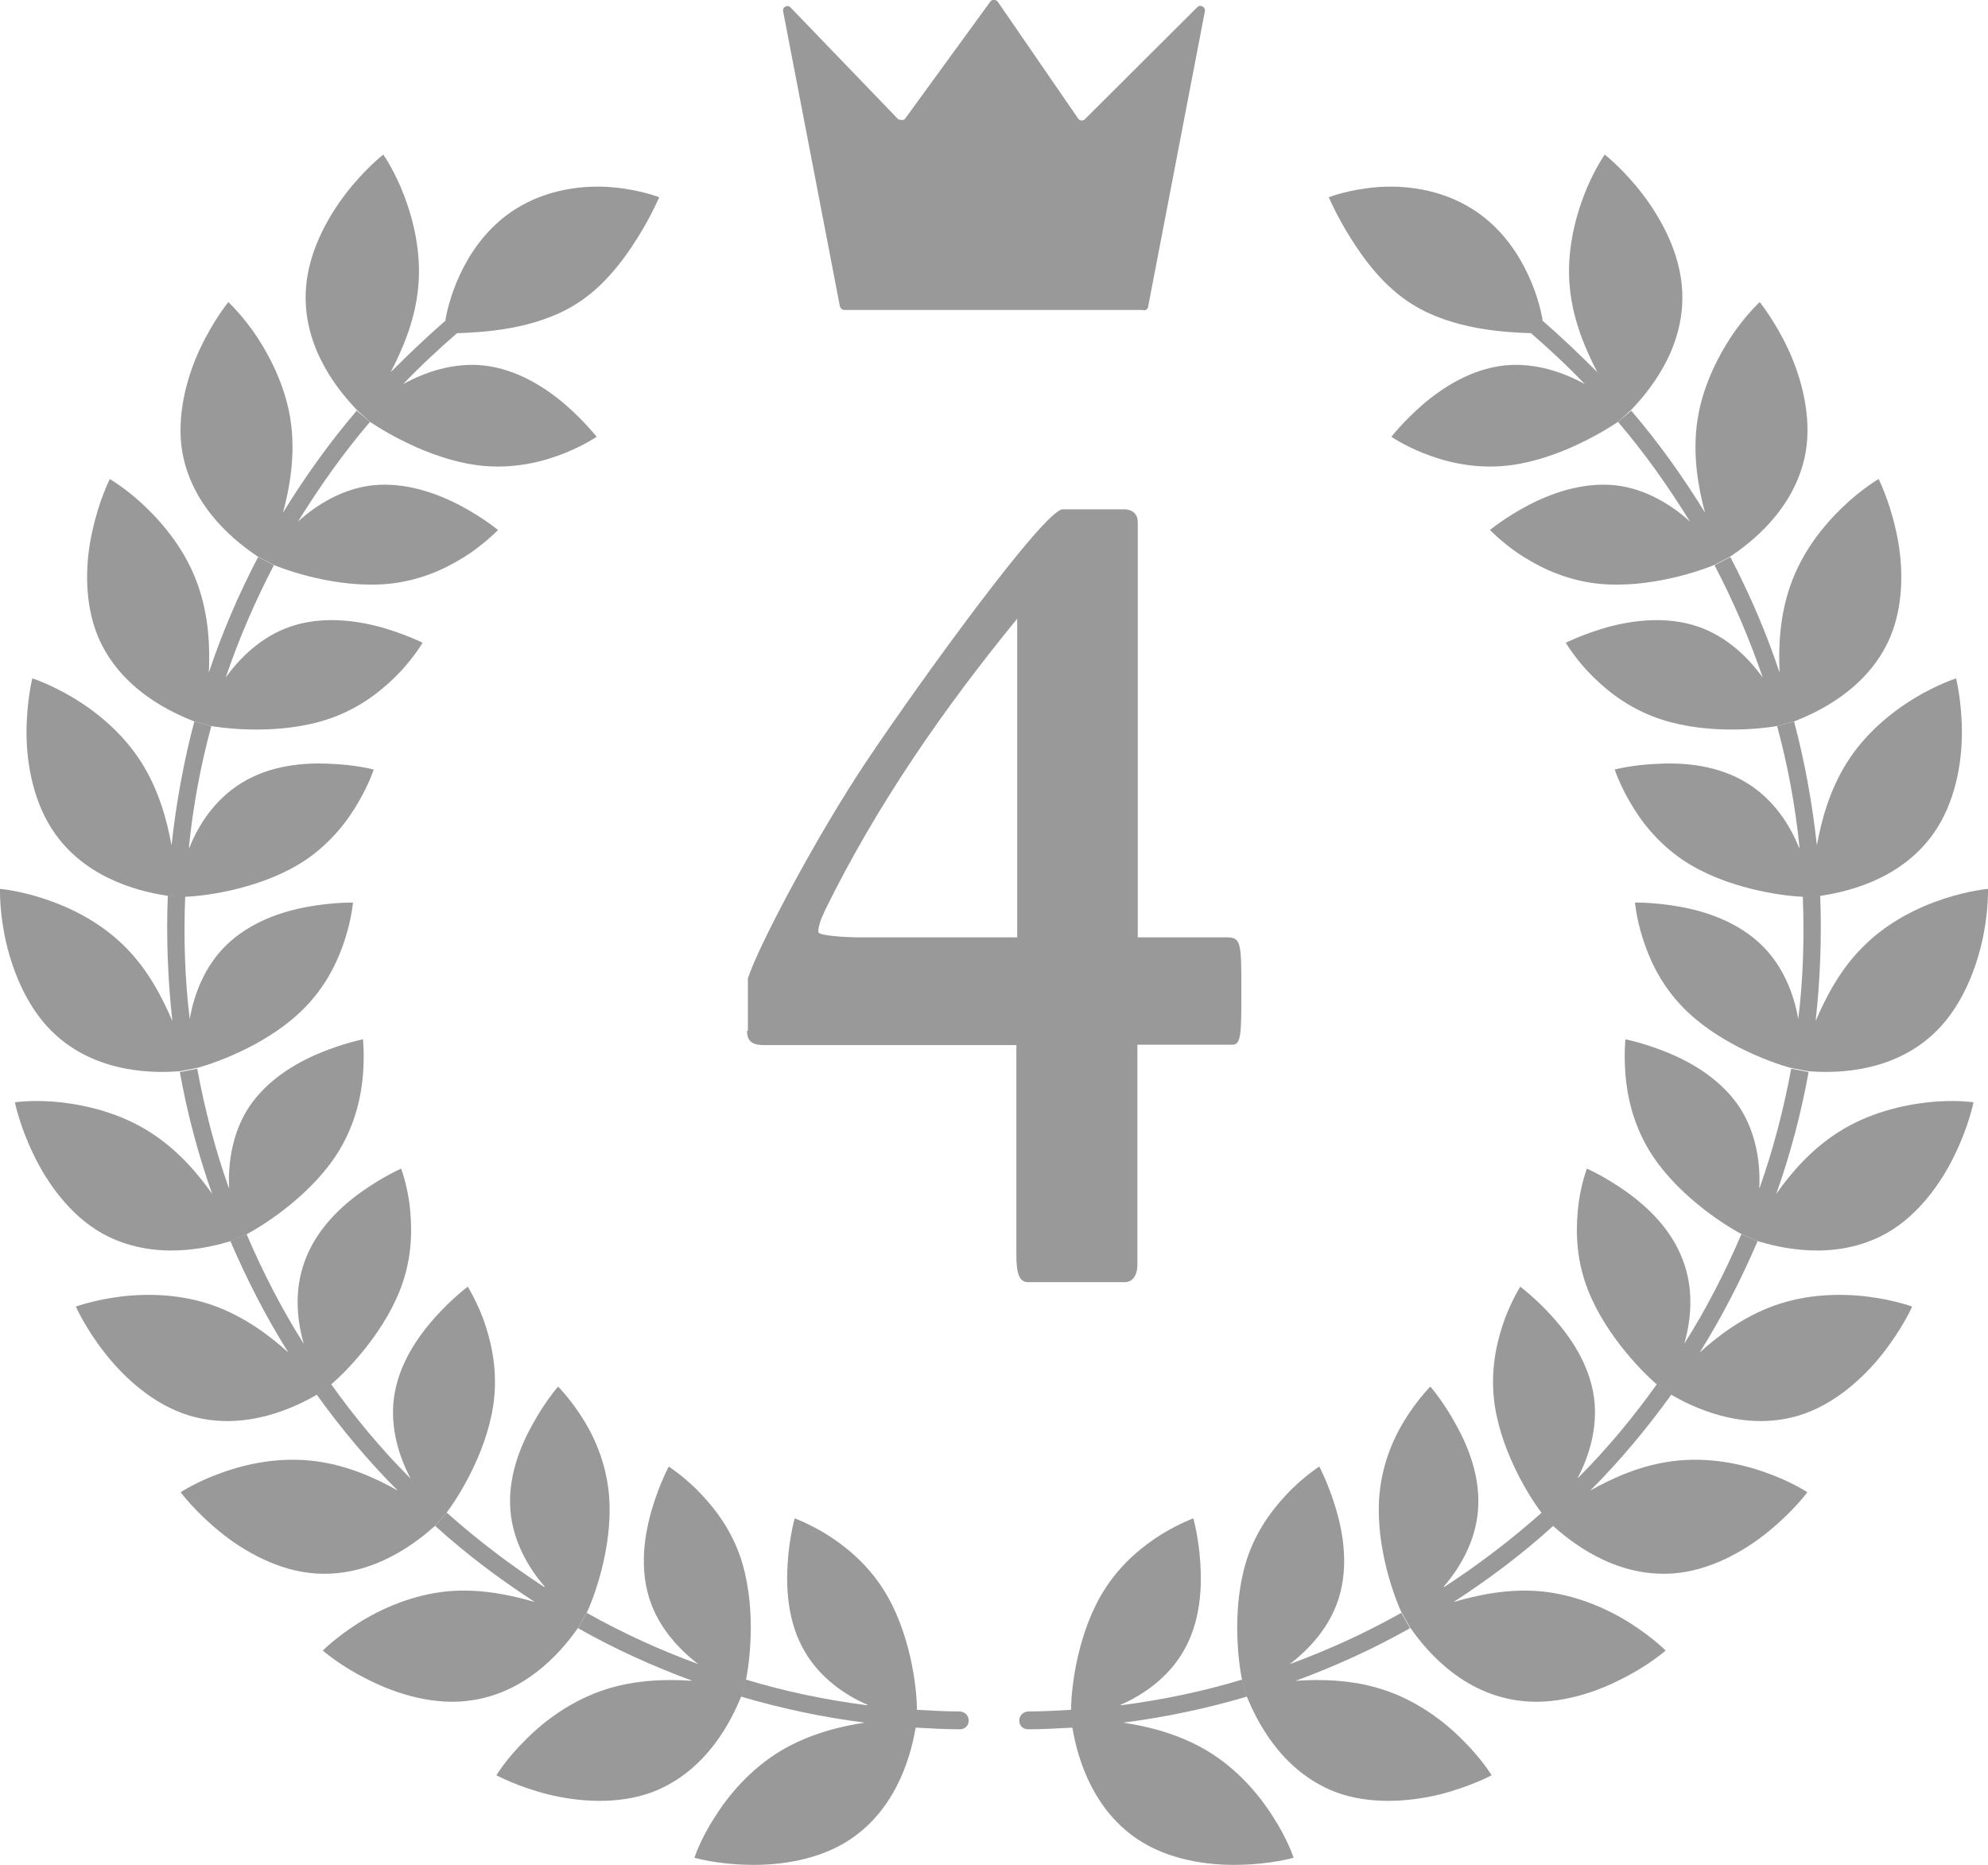 <?xml version="1.0" encoding="UTF-8"?>
<svg id="_レイヤー_2" data-name="レイヤー 2" xmlns="http://www.w3.org/2000/svg" viewBox="0 0 47.98 45">
  <defs>
    <style>
      .cls-1 {
        fill: #999;
      }
    </style>
  </defs>
  <g id="icon">
    <g>
      <path class="cls-1" d="m18.05,24.87v-1.26c.25-.78,1.68-3.48,2.89-5.28,1.26-1.88,4.27-6.04,4.71-6.04h1.47c.23,0,.34.13.34.31v10.02h2.16c.34,0,.34.16.34,1.31,0,.97,0,1.28-.21,1.28h-2.3v5.31c0,.29-.14.42-.3.42h-2.34c-.21,0-.28-.21-.28-.65v-5.07h-6.06c-.23,0-.44-.03-.44-.34Zm2.64-2.25h3.86v-7.69c-1.75,2.14-3.38,4.47-4.64,7.04-.12.26-.16.39-.16.52,0,.1.78.13.94.13Z"/>
      <path class="cls-1" d="m27.6,7.48h-7.22c-.05,0-.1-.04-.11-.09l-1.37-7.12c-.02-.1.11-.17.18-.09l2.6,2.7s.12.04.16-.01L23.9.04c.04-.06.13-.06.18,0l1.94,2.82c.04.06.12.06.16.02L28.9.17c.07-.07.2,0,.18.1l-1.37,7.13c0,.05-.05.09-.11.09Z"/>
      <g>
        <g>
          <path class="cls-1" d="m20.92,41.15c-.99-.13-1.97-.33-2.92-.62l-.12.41c.98.29,1.98.5,2.99.63-.6.09-1.33.27-2.01.67-.74.44-1.27,1.07-1.61,1.61-.35.54-.49.98-.49.98,0,0,.55.16,1.31.17.76.02,1.72-.12,2.46-.62,1.19-.8,1.48-2.18,1.57-2.69.35.02.71.04,1.07.04.12,0,.21-.09.21-.21,0-.12-.09-.21-.21-.22-.35,0-.7-.02-1.04-.04,0-.53-.16-1.9-.82-2.92-.41-.64-.94-1.05-1.37-1.32-.43-.26-.76-.38-.76-.38,0,0-.13.45-.17,1.08-.04.62,0,1.43.41,2.13.37.64.98,1.06,1.52,1.29Z"/>
          <path class="cls-1" d="m16.86,40.16c-.93-.34-1.83-.75-2.7-1.24l-.21.37c.88.5,1.81.92,2.76,1.27-.61-.04-1.36-.03-2.1.21-.81.26-1.48.76-1.93,1.22-.46.45-.7.85-.7.85,0,0,.5.27,1.24.46.73.18,1.7.26,2.54-.06,1.34-.52,1.92-1.8,2.12-2.28h0s.12-.41.12-.41c.11-.51.26-1.88-.15-3.03-.26-.72-.69-1.23-1.05-1.59-.36-.35-.66-.54-.66-.54,0,0-.22.41-.4,1.01-.18.6-.31,1.4-.07,2.17.22.7.72,1.24,1.2,1.6Z"/>
          <path class="cls-1" d="m13.14,38.3c-.83-.54-1.62-1.14-2.36-1.8l-.28.32c.75.68,1.56,1.29,2.41,1.84-.58-.17-1.32-.33-2.1-.26-.85.08-1.61.42-2.15.76-.54.34-.87.67-.87.67,0,0,.43.38,1.11.71.67.34,1.6.63,2.49.49,1.42-.21,2.27-1.33,2.57-1.76h0s.21-.37.21-.37c.22-.48.67-1.78.51-2.99-.1-.76-.4-1.36-.68-1.78-.28-.42-.53-.67-.53-.67,0,0-.31.35-.61.9-.31.55-.61,1.3-.54,2.1.06.73.43,1.37.82,1.82Z"/>
          <path class="cls-1" d="m9.9,35.67c-.7-.7-1.34-1.47-1.91-2.27l-.35.25c.59.82,1.24,1.6,1.96,2.32-.53-.3-1.21-.61-1.99-.71-.85-.11-1.66.06-2.26.28-.6.21-.99.47-.99.47,0,0,.34.46.93.94.58.48,1.43.96,2.32,1.02,1.43.1,2.51-.81,2.89-1.15h0s.28-.32.28-.32c.32-.42,1.04-1.59,1.15-2.8.07-.76-.1-1.41-.27-1.88-.18-.47-.37-.77-.37-.77,0,0-.38.28-.79.74-.42.47-.88,1.13-.99,1.93-.1.73.12,1.43.4,1.96Z"/>
          <path class="cls-1" d="m7.32,32.41c-.53-.84-.98-1.72-1.37-2.63l-.39.17c.4.93.86,1.83,1.4,2.69-.45-.41-1.05-.86-1.79-1.13-.8-.29-1.63-.3-2.27-.22-.64.08-1.07.24-1.07.24,0,0,.23.52.7,1.12.47.6,1.18,1.25,2.04,1.51,1.37.41,2.62-.24,3.07-.5l.35-.25c.4-.34,1.36-1.33,1.74-2.49.24-.73.21-1.4.15-1.89-.07-.5-.2-.83-.2-.83,0,0-.43.19-.94.55-.51.36-1.1.91-1.38,1.67-.26.69-.2,1.42-.03,2Z"/>
          <path class="cls-1" d="m5.52,28.66c-.33-.93-.58-1.9-.76-2.87l-.42.08c.18,1,.44,1.98.78,2.94-.35-.5-.84-1.07-1.5-1.49-.72-.46-1.53-.65-2.16-.72-.64-.07-1.1,0-1.1,0,0,0,.11.56.44,1.24.32.68.88,1.48,1.66,1.92,1.25.7,2.61.34,3.11.19h0s.39-.17.39-.17c.47-.25,1.62-1,2.24-2.04.39-.66.52-1.31.56-1.81.04-.5,0-.85,0-.85,0,0-.46.09-1.04.33-.58.24-1.28.65-1.72,1.32-.4.62-.5,1.35-.47,1.94Z"/>
          <path class="cls-1" d="m4.58,24.6c-.12-.98-.15-1.98-.11-2.97l-.42-.02c-.04,1.01,0,2.03.11,3.03-.24-.56-.58-1.23-1.13-1.78-.6-.61-1.35-.97-1.96-1.17C.47,21.49,0,21.45,0,21.45c0,0-.02.57.15,1.3.17.73.53,1.63,1.2,2.23,1.06.96,2.47.91,2.99.87h0s.42-.08.42-.08c.51-.14,1.8-.61,2.64-1.5.53-.56.79-1.17.94-1.65.15-.48.18-.84.18-.84,0,0-.47-.01-1.08.1-.62.11-1.39.36-1.97.92-.53.51-.79,1.2-.89,1.79Z"/>
          <path class="cls-1" d="m4.56,20.44c.1-.99.28-1.96.54-2.92l-.41-.11c-.26.98-.44,1.98-.55,2.99-.11-.6-.3-1.32-.72-1.99-.45-.72-1.1-1.24-1.65-1.57-.55-.33-.99-.47-.99-.47,0,0-.14.55-.14,1.31,0,.76.17,1.71.69,2.44.83,1.17,2.22,1.42,2.73,1.5l.42.02c.53-.02,1.89-.21,2.9-.89.63-.43,1.03-.97,1.28-1.41.25-.43.36-.77.36-.77,0,0-.45-.12-1.08-.14-.62-.03-1.43.04-2.12.47-.63.39-1.03,1-1.25,1.56Z"/>
          <path class="cls-1" d="m5.44,16.37c.32-.94.71-1.85,1.17-2.73l-.38-.2c-.47.9-.87,1.83-1.19,2.79.03-.61,0-1.36-.26-2.1-.28-.81-.8-1.45-1.27-1.9-.46-.44-.86-.67-.86-.67,0,0-.26.51-.42,1.25-.17.74-.21,1.71.13,2.54.55,1.32,1.85,1.87,2.33,2.06h0s.41.11.41.11c.52.09,1.89.21,3.02-.24.71-.28,1.21-.72,1.56-1.09.34-.37.52-.68.52-.68,0,0-.42-.21-1.02-.38-.6-.16-1.41-.27-2.17-.01-.7.24-1.22.75-1.57,1.24Z"/>
          <path class="cls-1" d="m7.19,12.59c.52-.84,1.09-1.65,1.74-2.41l-.32-.27c-.66.77-1.25,1.6-1.78,2.46.16-.59.29-1.33.2-2.1-.1-.85-.47-1.59-.82-2.13-.35-.53-.7-.85-.7-.85,0,0-.36.44-.68,1.12-.32.68-.58,1.62-.43,2.5.25,1.41,1.39,2.23,1.82,2.52h0s.38.2.38.2c.48.2,1.8.62,3,.43.76-.12,1.34-.44,1.76-.72.41-.29.66-.55.66-.55,0,0-.36-.3-.91-.59-.55-.29-1.31-.57-2.11-.49-.73.08-1.36.47-1.8.87Z"/>
          <path class="cls-1" d="m10.76,7.73c-.46.4-.9.82-1.33,1.25.28-.54.58-1.23.66-2.01.09-.85-.11-1.66-.34-2.26-.23-.6-.5-.98-.5-.98,0,0-.45.35-.91.95-.46.6-.92,1.45-.96,2.35-.07,1.43.87,2.48,1.23,2.86h0s.32.29.32.29h0c.43.29,1.62.99,2.83,1.07.76.05,1.41-.13,1.88-.32.47-.19.76-.39.76-.39,0,0-.29-.37-.76-.78-.48-.41-1.16-.85-1.96-.94-.73-.08-1.43.16-1.95.45.41-.43.85-.84,1.3-1.23.61-.02,1.88-.08,2.87-.7.67-.42,1.14-1.05,1.48-1.59.34-.54.53-.99.53-.99,0,0-.45-.18-1.12-.24-.67-.06-1.56.03-2.34.52-1.18.74-1.6,2.09-1.7,2.68Z"/>
        </g>
        <g>
          <path class="cls-1" d="m27.06,41.15c.99-.13,1.97-.33,2.92-.62l.12.41c-.98.29-1.98.5-2.99.63.6.09,1.33.27,2.01.67.74.44,1.27,1.07,1.61,1.61.35.54.49.98.49.98,0,0-.55.16-1.31.17-.76.02-1.72-.12-2.46-.62-1.19-.8-1.48-2.18-1.57-2.69-.35.02-.71.04-1.07.04-.12,0-.21-.09-.21-.21,0-.12.09-.21.21-.22.35,0,.7-.02,1.04-.04,0-.53.16-1.9.82-2.92.41-.64.94-1.05,1.37-1.32.43-.26.76-.38.76-.38,0,0,.13.45.17,1.08.04.62,0,1.43-.41,2.13-.37.64-.98,1.06-1.52,1.29Z"/>
          <path class="cls-1" d="m31.12,40.16c.93-.34,1.83-.75,2.7-1.24l.21.37c-.88.5-1.81.92-2.76,1.27.61-.04,1.36-.03,2.1.21.81.26,1.48.76,1.93,1.22.46.45.7.85.7.85,0,0-.5.27-1.24.46-.73.18-1.7.26-2.54-.06-1.34-.52-1.92-1.8-2.12-2.28h0s-.12-.41-.12-.41c-.11-.51-.26-1.88.15-3.03.26-.72.69-1.23,1.05-1.59.36-.35.66-.54.66-.54,0,0,.22.41.4,1.01.18.6.31,1.4.07,2.17-.22.7-.72,1.24-1.2,1.6Z"/>
          <path class="cls-1" d="m34.85,38.3c.83-.54,1.62-1.14,2.36-1.8l.28.32c-.75.68-1.56,1.29-2.41,1.84.58-.17,1.32-.33,2.1-.26.85.08,1.61.42,2.15.76.54.34.87.67.87.67,0,0-.43.38-1.11.71-.67.34-1.6.63-2.49.49-1.42-.21-2.27-1.33-2.57-1.76h0s-.21-.37-.21-.37c-.22-.48-.67-1.78-.51-2.99.1-.76.4-1.36.68-1.78.28-.42.53-.67.53-.67,0,0,.31.35.61.9.31.55.61,1.3.54,2.1-.06.73-.43,1.37-.82,1.82Z"/>
          <path class="cls-1" d="m38.08,35.67c.7-.7,1.34-1.47,1.91-2.27l.35.25c-.59.82-1.24,1.6-1.96,2.32.53-.3,1.21-.61,1.99-.71.85-.11,1.66.06,2.26.28.6.21.99.47.99.47,0,0-.34.46-.93.94-.58.48-1.43.96-2.32,1.02-1.43.1-2.51-.81-2.89-1.15h0s-.28-.32-.28-.32c-.32-.42-1.04-1.59-1.15-2.8-.07-.76.1-1.41.27-1.88.18-.47.37-.77.37-.77,0,0,.38.28.79.74.42.47.88,1.13.99,1.93.1.73-.12,1.43-.4,1.96Z"/>
          <path class="cls-1" d="m40.66,32.41c.53-.84.98-1.72,1.37-2.63l.39.17c-.4.93-.86,1.83-1.4,2.69.45-.41,1.05-.86,1.79-1.13.8-.29,1.63-.3,2.27-.22.64.08,1.07.24,1.07.24,0,0-.23.52-.7,1.12-.47.6-1.18,1.25-2.04,1.51-1.37.41-2.62-.24-3.07-.5l-.35-.25c-.4-.34-1.36-1.33-1.74-2.49-.24-.73-.21-1.4-.15-1.89.07-.5.2-.83.2-.83,0,0,.43.19.94.55.51.36,1.1.91,1.38,1.67.26.69.2,1.42.03,2Z"/>
          <path class="cls-1" d="m42.47,28.66c.33-.93.58-1.9.76-2.87l.42.08c-.18,1-.44,1.98-.78,2.94.35-.5.84-1.07,1.5-1.49.72-.46,1.53-.65,2.16-.72.64-.07,1.1,0,1.1,0,0,0-.11.56-.44,1.24-.32.68-.88,1.48-1.66,1.92-1.25.7-2.61.34-3.11.19h0s-.39-.17-.39-.17c-.47-.25-1.62-1-2.24-2.04-.39-.66-.52-1.31-.56-1.81-.04-.5,0-.85,0-.85,0,0,.46.09,1.04.33.58.24,1.28.65,1.72,1.32.4.62.5,1.35.47,1.94Z"/>
          <path class="cls-1" d="m43.4,24.6c.12-.98.15-1.98.11-2.97l.42-.02c.04,1.01,0,2.03-.11,3.03.24-.56.58-1.23,1.13-1.78.6-.61,1.35-.97,1.96-1.17.61-.2,1.07-.24,1.07-.24,0,0,.02.57-.15,1.3-.17.73-.53,1.63-1.2,2.23-1.06.96-2.47.91-2.99.87h0s-.42-.08-.42-.08c-.51-.14-1.8-.61-2.64-1.5-.53-.56-.79-1.17-.94-1.65-.15-.48-.18-.84-.18-.84,0,0,.47-.01,1.08.1.62.11,1.39.36,1.97.92.53.51.79,1.2.89,1.79Z"/>
          <path class="cls-1" d="m43.43,20.44c-.1-.99-.28-1.96-.54-2.92l.41-.11c.26.98.44,1.98.55,2.99.11-.6.3-1.32.72-1.99.45-.72,1.1-1.24,1.65-1.57.55-.33.99-.47.99-.47,0,0,.14.55.14,1.31,0,.76-.17,1.71-.69,2.44-.83,1.17-2.22,1.42-2.73,1.5l-.42.02c-.53-.02-1.89-.21-2.9-.89-.63-.43-1.03-.97-1.28-1.41-.25-.43-.36-.77-.36-.77,0,0,.45-.12,1.08-.14.62-.03,1.43.04,2.12.47.63.39,1.03,1,1.25,1.56Z"/>
          <path class="cls-1" d="m42.55,16.37c-.32-.94-.71-1.85-1.17-2.73l.38-.2c.47.9.87,1.83,1.19,2.79-.03-.61,0-1.36.26-2.1.28-.81.8-1.45,1.27-1.9.46-.44.86-.67.86-.67,0,0,.26.51.42,1.25.17.74.21,1.71-.13,2.54-.55,1.32-1.85,1.87-2.33,2.06h0s-.41.11-.41.11c-.52.09-1.89.21-3.02-.24-.71-.28-1.21-.72-1.56-1.09-.34-.37-.52-.68-.52-.68,0,0,.42-.21,1.02-.38.6-.16,1.41-.27,2.17-.01.7.24,1.22.75,1.57,1.24Z"/>
          <path class="cls-1" d="m40.79,12.59c-.52-.84-1.09-1.65-1.74-2.41l.32-.27c.66.77,1.25,1.6,1.78,2.46-.16-.59-.29-1.33-.2-2.1.1-.85.47-1.59.82-2.13.35-.53.7-.85.7-.85,0,0,.36.44.68,1.12.32.68.58,1.62.43,2.5-.25,1.41-1.39,2.23-1.82,2.52h0s-.38.2-.38.2c-.48.2-1.8.62-3,.43-.76-.12-1.34-.44-1.76-.72-.41-.29-.66-.55-.66-.55,0,0,.36-.3.91-.59.55-.29,1.31-.57,2.11-.49.73.08,1.36.47,1.8.87Z"/>
          <path class="cls-1" d="m37.22,7.73c.46.4.9.82,1.33,1.25-.28-.54-.58-1.23-.66-2.01-.09-.85.11-1.66.34-2.26.23-.6.5-.98.5-.98,0,0,.45.35.91.95.46.6.92,1.45.96,2.35.07,1.43-.87,2.48-1.23,2.86h0s-.32.29-.32.29h0c-.43.29-1.62.99-2.83,1.07-.76.05-1.41-.13-1.88-.32-.47-.19-.76-.39-.76-.39,0,0,.29-.37.76-.78.48-.41,1.16-.85,1.96-.94.73-.08,1.43.16,1.95.45-.41-.43-.85-.84-1.3-1.23-.61-.02-1.88-.08-2.87-.7-.67-.42-1.14-1.05-1.48-1.59-.34-.54-.53-.99-.53-.99,0,0,.45-.18,1.12-.24.67-.06,1.56.03,2.34.52,1.18.74,1.6,2.09,1.7,2.68Z"/>
        </g>
      </g>
    </g>
  </g>
</svg>